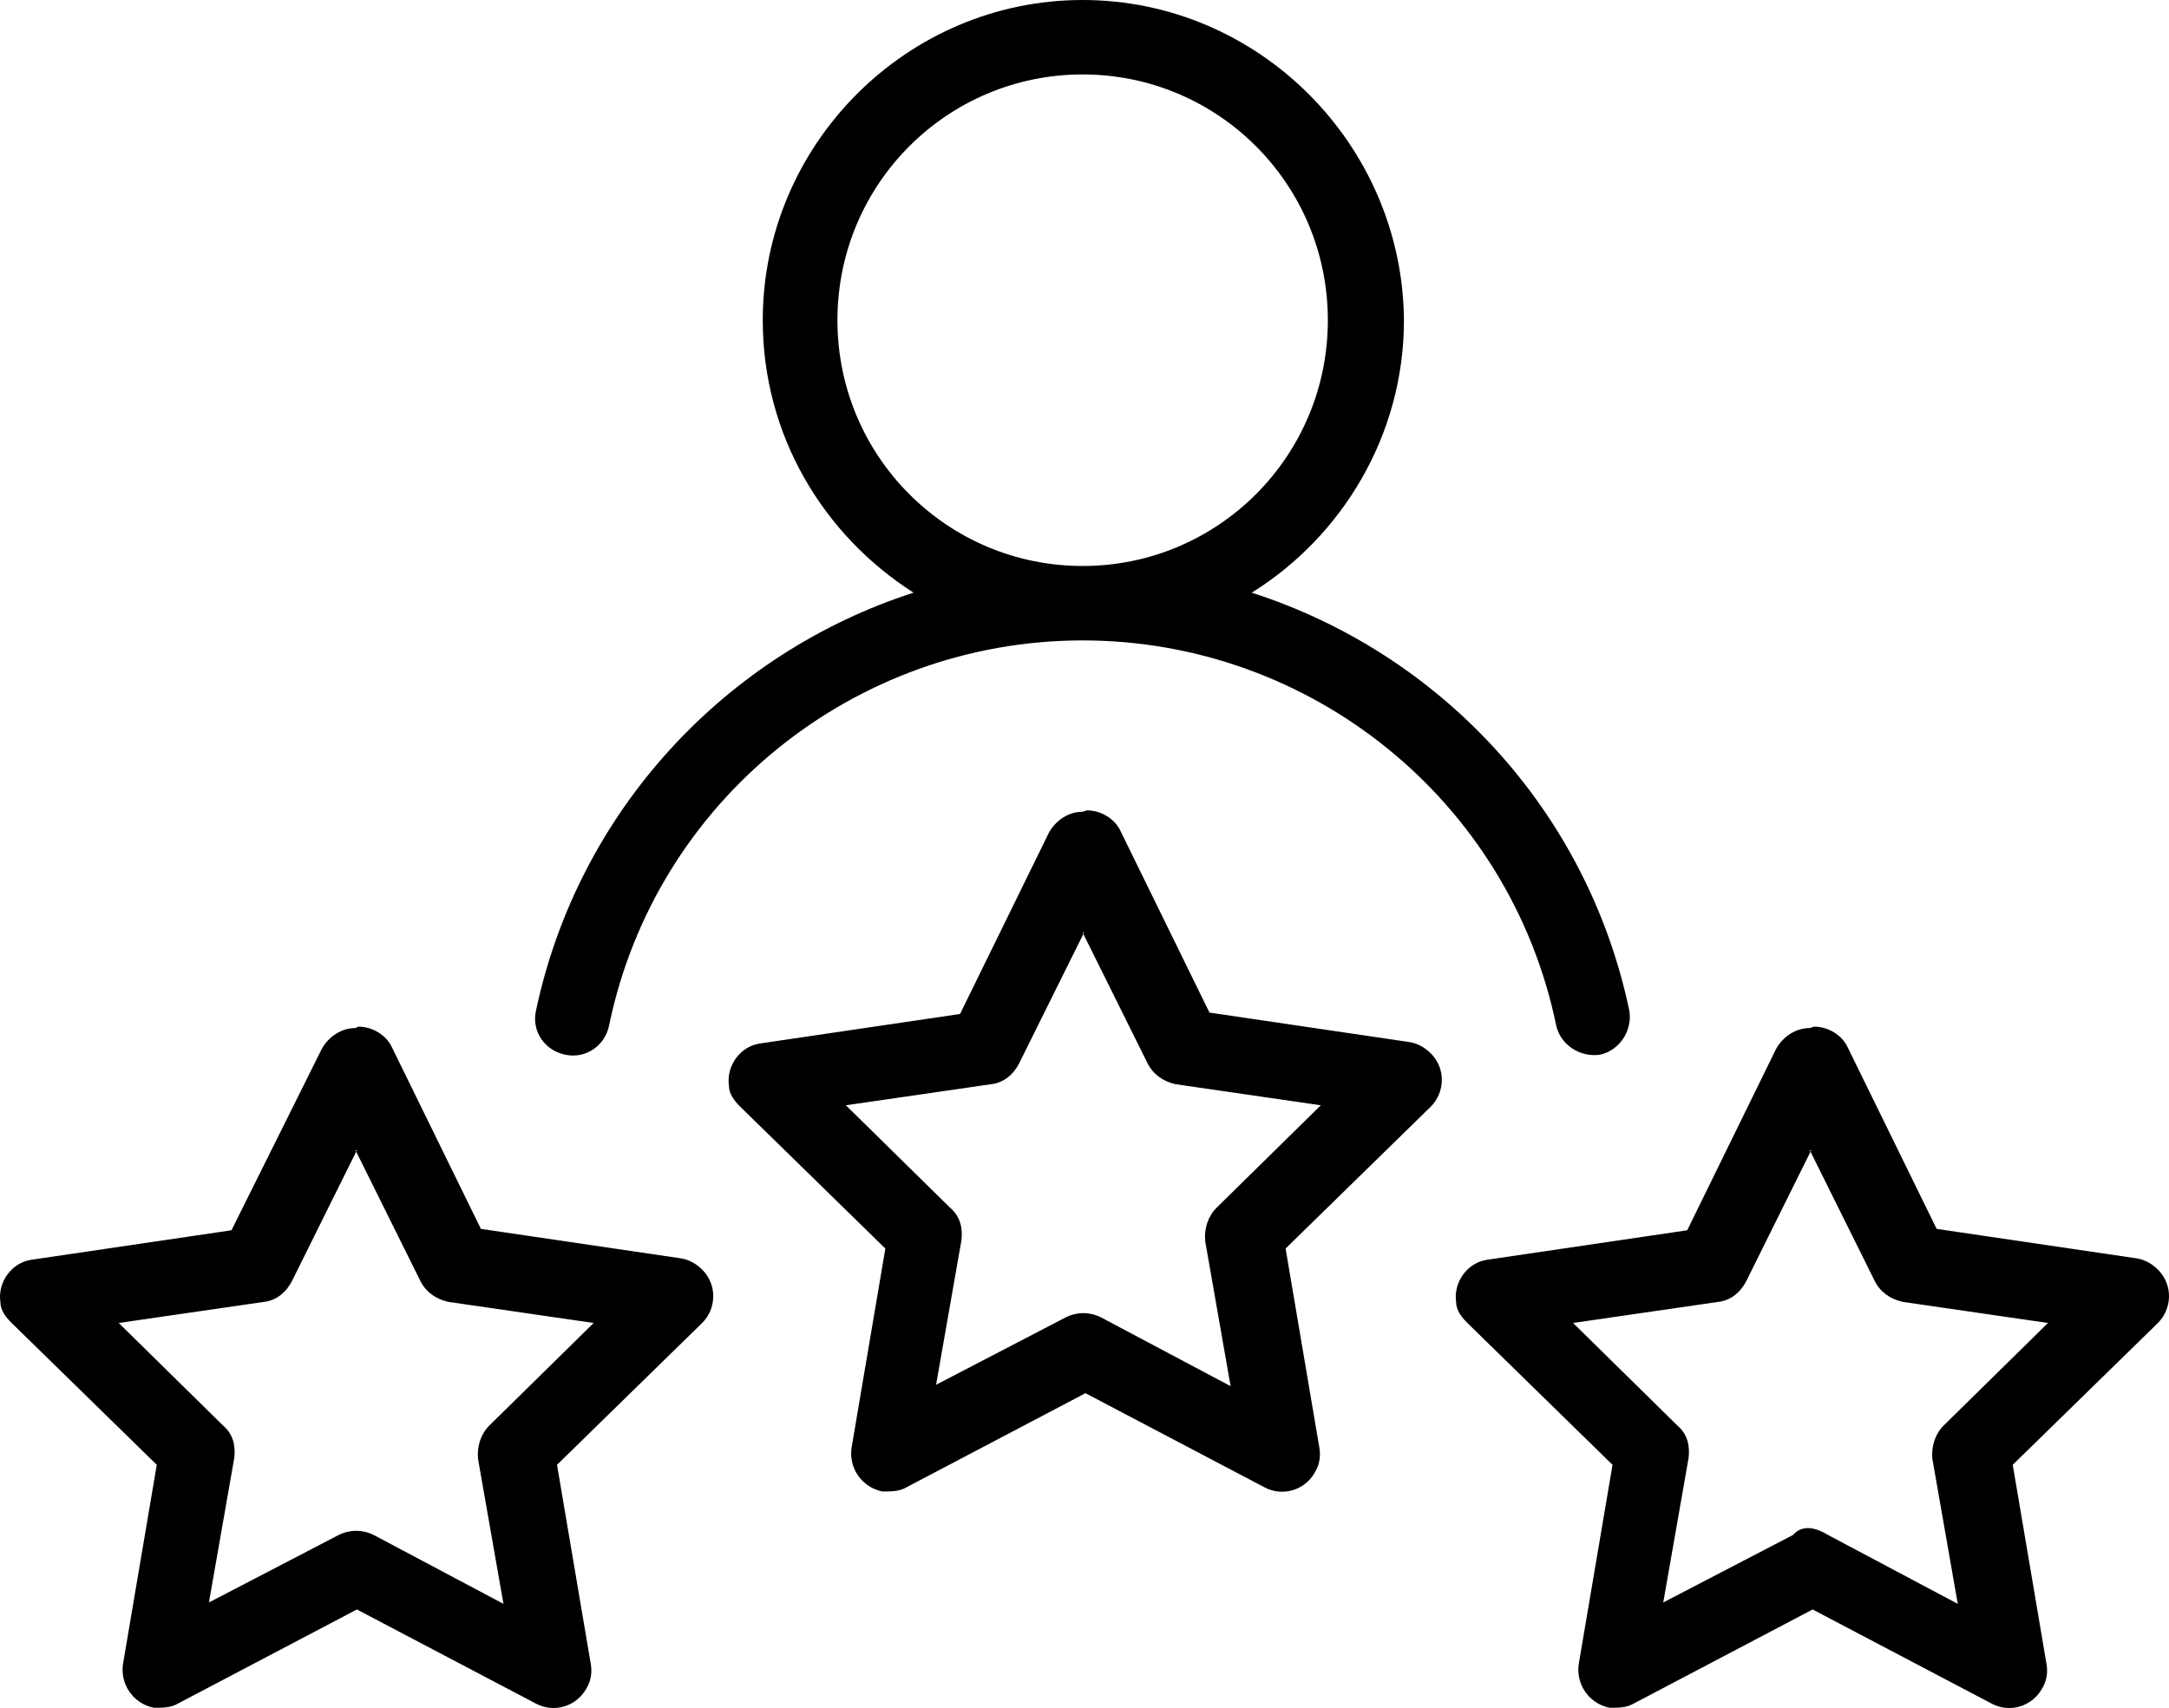 <svg width="113" height="89" viewBox="0 0 113 89" fill="none" xmlns="http://www.w3.org/2000/svg">
<path fill-rule="evenodd" clip-rule="evenodd" d="M56.404 0C47.226 0 39.738 7.538 39.738 16.685C39.738 22.686 42.895 27.882 47.593 30.882C37.829 34.029 30.12 42.225 27.918 52.69C27.697 53.715 28.358 54.739 29.459 54.959C30.487 55.178 31.515 54.52 31.735 53.422C34.158 41.713 44.51 33.37 56.404 33.37C68.297 33.37 78.649 41.713 81.072 53.422C81.292 54.446 82.32 55.105 83.348 54.959C84.376 54.739 85.037 53.715 84.89 52.69C82.687 42.152 74.978 34.029 65.214 30.882C69.912 27.955 73.143 22.686 73.143 16.685C73.07 7.538 65.581 0 56.404 0ZM56.404 3.879C63.452 3.879 69.178 9.587 69.178 16.685C69.178 23.784 63.452 29.492 56.404 29.492C49.355 29.492 43.629 23.784 43.629 16.685C43.629 9.587 49.355 3.879 56.404 3.879ZM56.404 42.298C55.669 42.298 55.009 42.737 54.642 43.396L50.016 52.836L39.591 54.373C38.563 54.52 37.829 55.544 37.976 56.569C37.976 57.008 38.269 57.374 38.563 57.666L46.125 65.058L44.363 75.449C44.216 76.474 44.877 77.498 45.978 77.718C46.419 77.718 46.859 77.718 47.226 77.498L56.55 72.595L65.875 77.498C66.829 78.01 68.004 77.645 68.518 76.693C68.738 76.327 68.811 75.888 68.738 75.449L66.976 65.058L74.538 57.666C75.272 56.934 75.346 55.69 74.538 54.885C74.244 54.593 73.877 54.373 73.437 54.3L63.011 52.763L58.386 43.323C58.092 42.664 57.358 42.225 56.624 42.225L56.404 42.298ZM56.404 48.592L59.781 55.398C60.075 55.983 60.589 56.349 61.249 56.495L68.811 57.593L63.378 62.935C62.938 63.374 62.718 64.033 62.791 64.692L64.112 72.229L57.358 68.643C56.771 68.351 56.11 68.351 55.523 68.643L48.768 72.156L50.09 64.618C50.163 63.96 50.016 63.374 49.502 62.935L44.069 57.593L51.632 56.495C52.292 56.422 52.806 55.983 53.1 55.398L56.477 48.592H56.404ZM18.52 53.568C17.786 53.568 17.125 54.007 16.758 54.666L12.059 64.106L1.634 65.643C0.606 65.789 -0.128 66.814 0.019 67.838C0.019 68.278 0.312 68.643 0.606 68.936L8.168 76.327L6.406 86.719C6.259 87.743 6.92 88.768 8.021 88.988C8.462 88.988 8.902 88.988 9.269 88.768L18.593 83.865L27.918 88.768C28.872 89.28 30.047 88.914 30.561 87.963C30.781 87.597 30.854 87.158 30.781 86.719L29.019 76.327L36.581 68.936C37.315 68.204 37.388 66.96 36.581 66.155C36.287 65.862 35.92 65.643 35.48 65.57L25.054 64.033L20.429 54.593C20.135 53.934 19.401 53.495 18.667 53.495L18.52 53.568ZM94.287 53.568C93.553 53.568 92.892 54.007 92.525 54.666L87.9 64.106L77.475 65.643C76.447 65.789 75.713 66.814 75.859 67.838C75.859 68.278 76.153 68.643 76.447 68.936L84.009 76.327L82.247 86.719C82.1 87.743 82.761 88.768 83.862 88.988C84.302 88.988 84.743 88.988 85.11 88.768L94.434 83.865L103.758 88.768C104.713 89.28 105.887 88.914 106.401 87.963C106.621 87.597 106.695 87.158 106.621 86.719L104.859 76.327L112.422 68.936C113.156 68.204 113.229 66.96 112.422 66.155C112.128 65.862 111.761 65.643 111.32 65.57L100.895 64.033L96.27 54.593C95.976 53.934 95.242 53.495 94.507 53.495L94.287 53.568ZM18.52 59.935L21.897 66.741C22.191 67.326 22.705 67.692 23.366 67.838L30.928 68.936L25.495 74.278C25.054 74.717 24.834 75.376 24.907 76.035L26.229 83.572L19.474 79.986C18.887 79.694 18.226 79.694 17.639 79.986L10.885 83.499L12.206 75.961C12.28 75.303 12.133 74.717 11.619 74.278L6.186 68.936L13.748 67.838C14.409 67.765 14.922 67.326 15.216 66.741L18.593 59.935H18.52ZM94.287 59.935L97.665 66.741C97.958 67.326 98.472 67.692 99.133 67.838L106.695 68.936L101.262 74.278C100.821 74.717 100.601 75.376 100.675 76.035L101.996 83.572L95.242 79.986C94.654 79.621 93.92 79.401 93.406 79.986L86.652 83.499L87.973 75.961C88.047 75.303 87.9 74.717 87.386 74.278L81.953 68.936L89.515 67.838C90.176 67.765 90.69 67.326 90.984 66.741L94.361 59.935H94.287Z" fill="black"/>
</svg>
